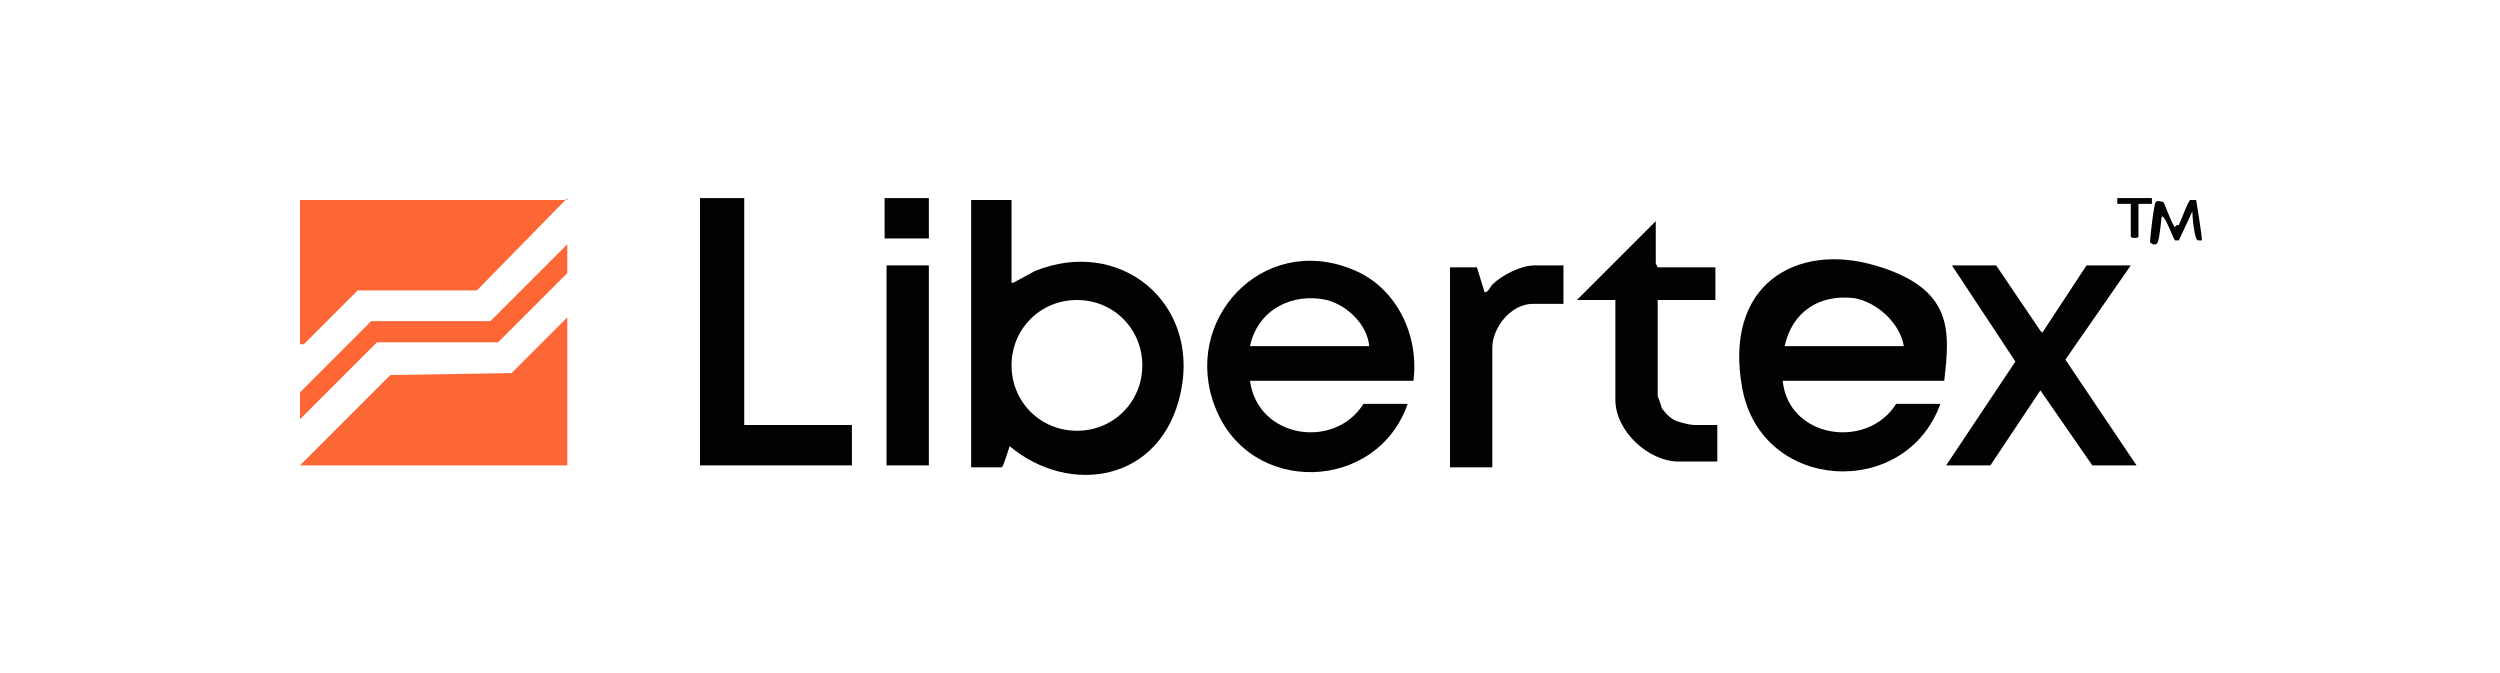 <?xml version="1.0" encoding="utf-8"?>
<svg xmlns="http://www.w3.org/2000/svg" id="svg53" version="1.1" viewBox="0 0 130 35">
  
  <defs>
    <style>
      .st0 {
        fill: #fe6735;
      }

      .st1 {
        fill: #020202;
      }
    </style>
  </defs>
  <g>
    <path class="st1" d="M113.2,11.7c0,0,0,0,.1,0,.1-.2.5-1.3.6-1.3s.3,0,.3,0c0,0,.3,1.8.3,2.1,0,0-.2,0-.2,0-.2,0-.3-1.3-.3-1.5l-.7,1.5c0,0-.1,0-.2,0-.1-.1-.4-1-.6-1.2s0,0-.1,0c0,0-.1,1.1-.2,1.3s-.3.1-.4,0c0-.2.2-2,.3-2.1s.3,0,.4,0c.1.2.5,1.3.6,1.3Z"/>
    <path class="st1" d="M111.9,10.3v.3s-.7,0-.7,0v1.7c0,.1-.4.1-.4,0v-1.7h-.7s0-.3,0-.3h1.8Z"/>
  </g>
  <g>
    <path class="st1" d="M52.7,14.7l1.1-.6c4.4-1.8,8.6,1.6,7.6,6.3s-5.8,5.4-8.9,2.8c0,0-.3,1-.4,1.1h-1.6v-13.9h2.1s0,0,0,0v4.3ZM59.4,19c0-1.9-1.5-3.4-3.4-3.4s-3.4,1.5-3.4,3.4,1.5,3.4,3.4,3.4,3.4-1.5,3.4-3.4Z"/>
    <path class="st1" d="M73.4,19.8h-8.4c.4,3,4.4,3.6,5.9,1.2h2.3c-1.6,4.6-8.2,4.8-10,.2-1.8-4.5,2.4-9.1,7.1-7.2,2.3.9,3.5,3.4,3.2,5.8ZM71.2,18c-.1-1.1-1.1-2.1-2.2-2.4-1.8-.4-3.6.5-4,2.4h6.2Z"/>
  </g>
  <g>
    <path class="st1" d="M101.1,19.8h-8.4c.3,3,4.4,3.6,5.9,1.2h2.3c-1.8,5-9.3,4.6-10.3-.8s2.8-7.6,6.9-6.4,3.9,3.4,3.6,6ZM99,18c-.2-1.2-1.4-2.3-2.6-2.5-1.8-.2-3.2.7-3.6,2.5h6.2Z"/>
    <polygon class="st1" points="103.8 13.8 106.1 17.2 106.2 17.3 108.5 13.8 110.8 13.8 107.4 18.7 111.1 24.2 108.8 24.2 106.1 20.3 103.5 24.2 101.2 24.2 104.8 18.8 101.5 13.8 103.8 13.8"/>
  </g>
  <g>
    <g>
      <rect class="st1" height="10.4" width="2.2" x="46.1" y="13.8"/>
      <rect class="st1" height="2.1" width="2.3" x="46" y="10.3"/>
    </g>
    <polygon class="st1" points="38.7 10.3 38.7 22.1 44.3 22.1 44.3 24.2 36.4 24.2 36.4 10.3 38.7 10.3"/>
  </g>
  <g>
    <path class="st1" d="M86.2,13.9h3s0,0,0,0v1.7s0,0,0,0h-3v5c0,0,.2.5.2.6.2.3.5.6.8.7s.7.2.9.2h1.2v1.9s0,0,0,0h-2c-1.6,0-3.3-1.6-3.3-3.2v-5.2h-2l4.1-4.1v2.2Z"/>
    <path class="st1" d="M81.3,13.7v2.1h-1.6c-1.1,0-2.1,1.2-2.1,2.3v6.2h-2.2v-10.4h1.4l.4,1.3c.2,0,.3-.3.4-.4.5-.5,1.5-1,2.2-1h1.5Z"/>
  </g>
  <g>
    <path class="st0" d="M29.5,10.3l-4.7,4.8h-6.2s-2.8,2.8-2.8,2.8h-.2c0,0,0-7.5,0-7.5,0,0,0,0,0,0h13.9Z"/>
    <polygon class="st0" points="29.5 24.2 15.6 24.2 15.7 24.1 20.3 19.5 26.6 19.4 29.5 16.5 29.5 24.2"/>
    <polygon class="st0" points="15.6 21.8 15.6 20.4 19.3 16.7 25.5 16.7 29.5 12.7 29.5 14.2 25.9 17.8 19.6 17.8 15.7 21.7 15.6 21.8"/>
  </g>
</svg>